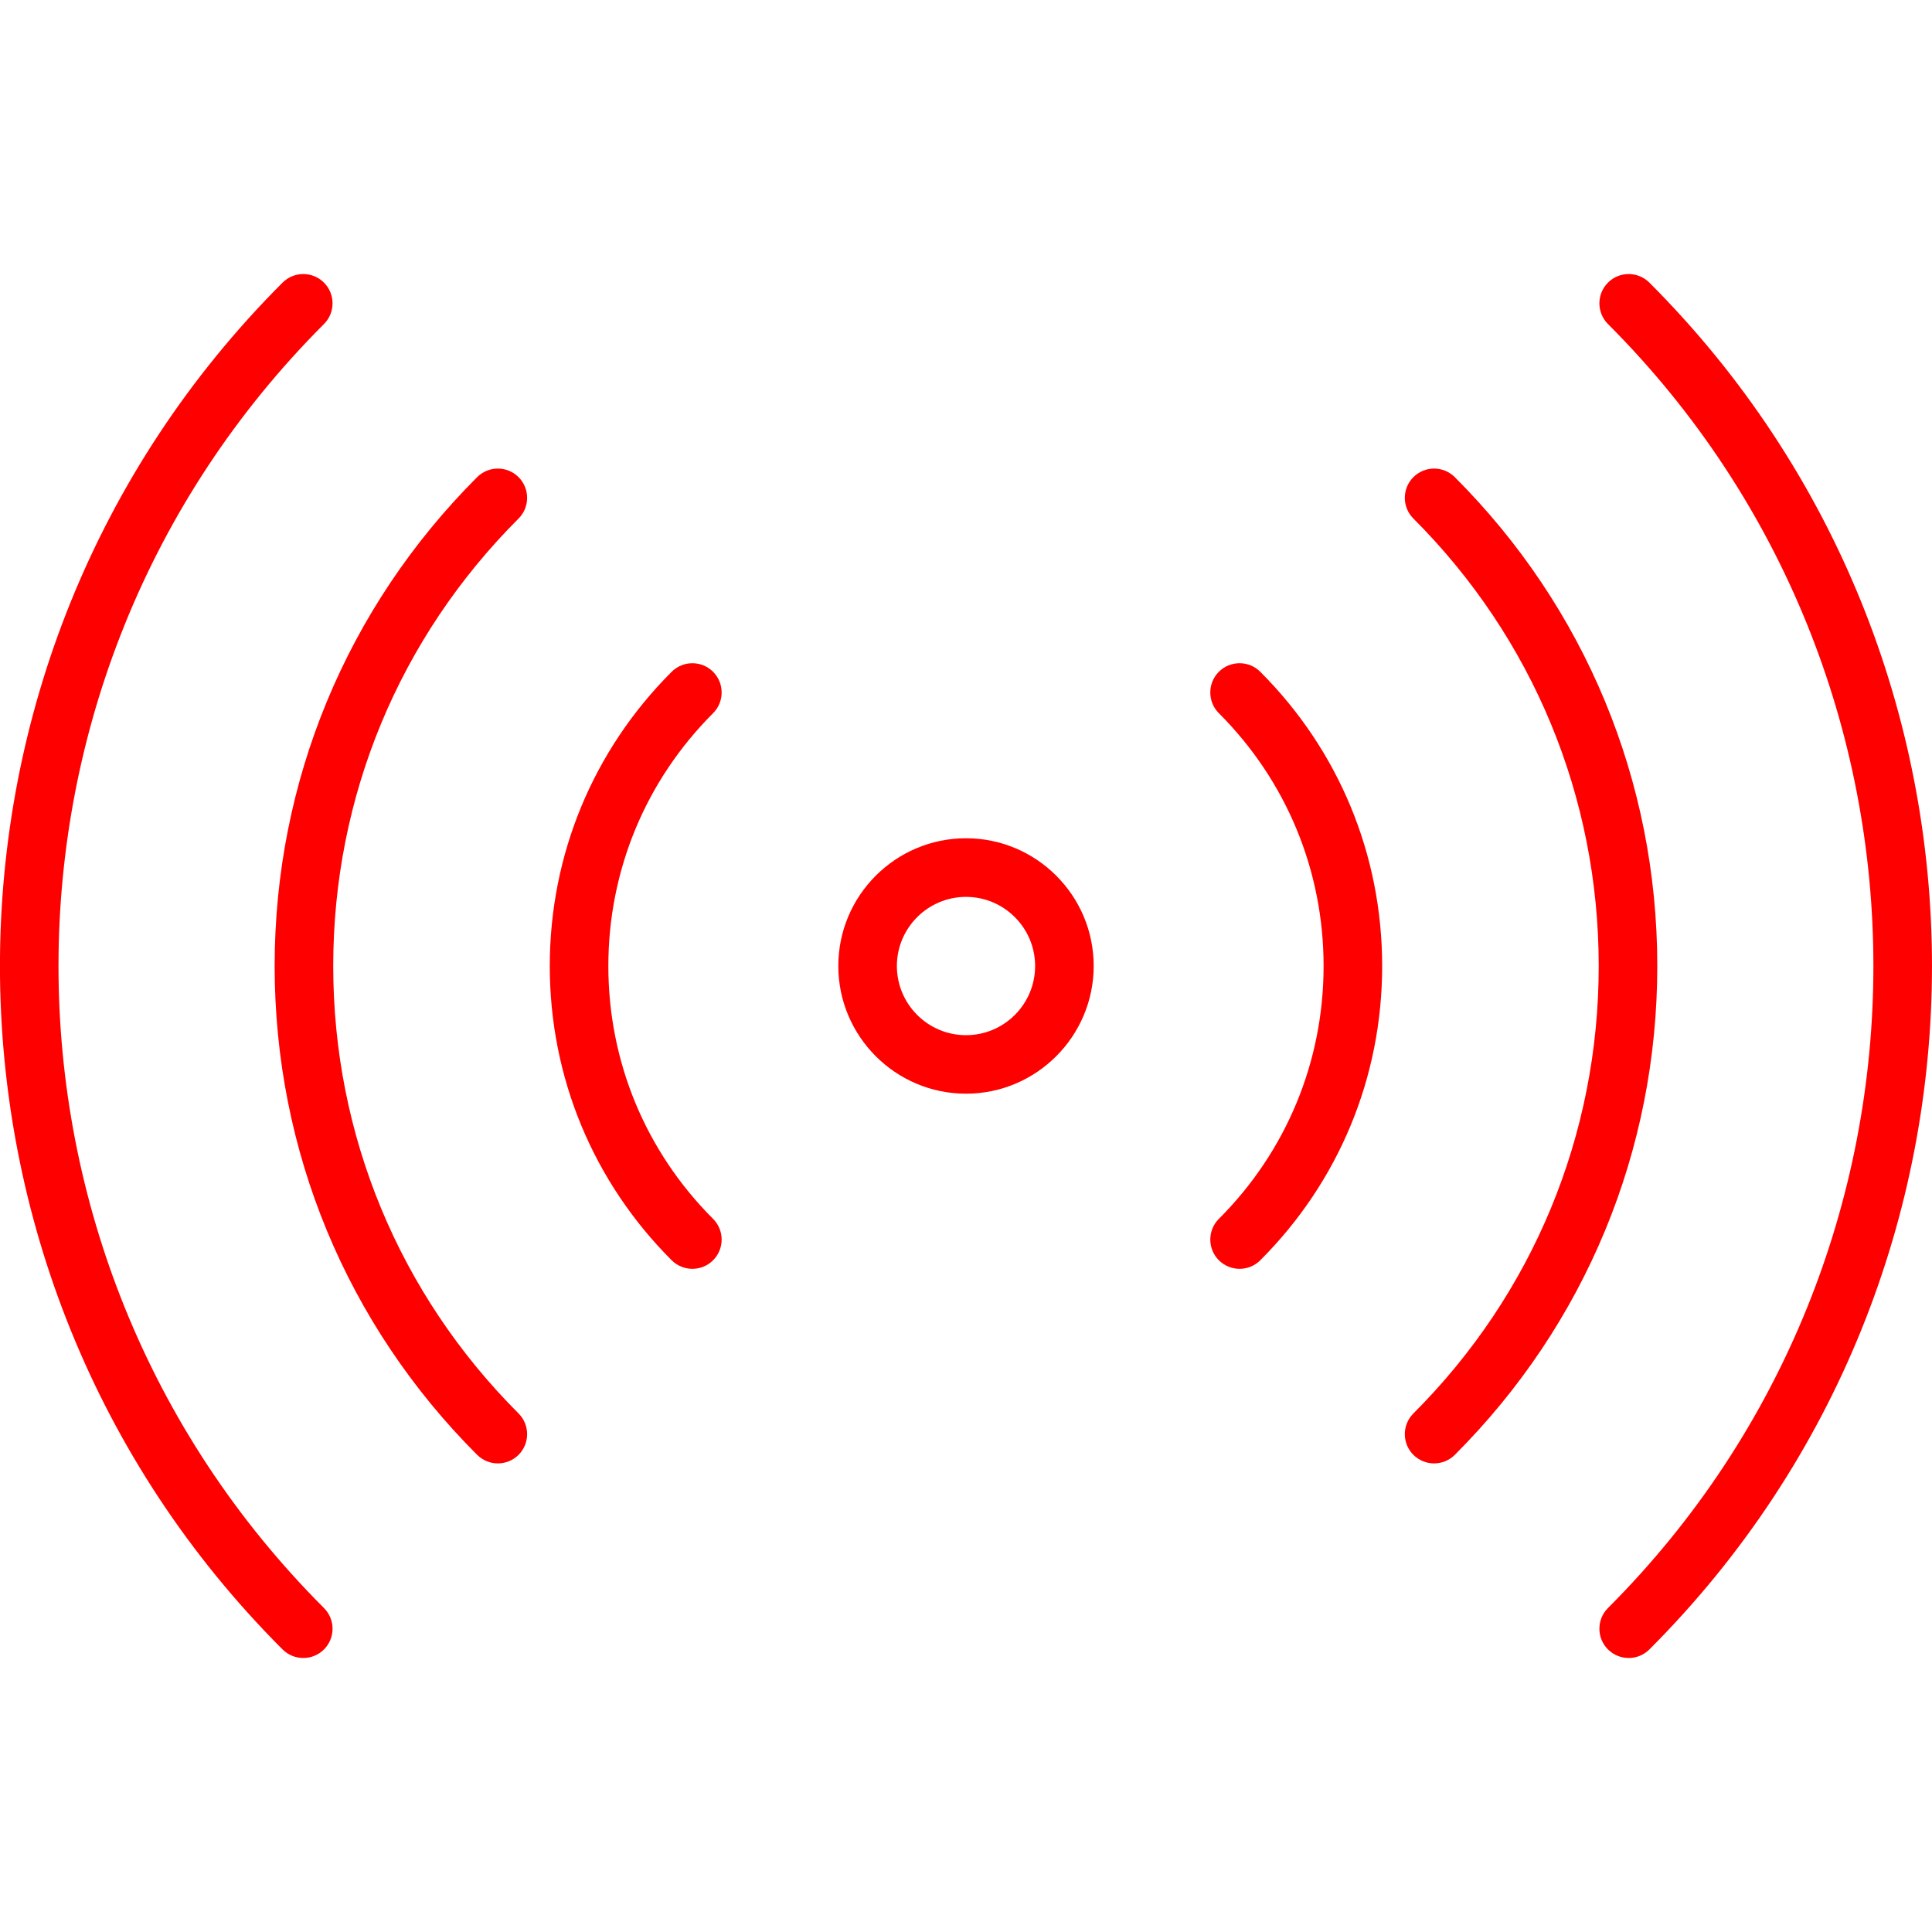 <?xml version="1.0" encoding="UTF-8"?> <!-- Generator: Adobe Illustrator 19.0.0, SVG Export Plug-In . SVG Version: 6.00 Build 0) --> <svg xmlns="http://www.w3.org/2000/svg" xmlns:xlink="http://www.w3.org/1999/xlink" id="Capa_1" x="0px" y="0px" viewBox="0 0 32.984 32.984" style="enable-background:new 0 0 32.984 32.984;" xml:space="preserve" width="512px" height="512px"> <g> <g> <path d="M16.492,18.672c-1.202,0-2.18-0.979-2.18-2.181s0.978-2.18,2.18-2.18s2.18,0.978,2.18,2.18S17.693,18.672,16.492,18.672z M16.492,15.312c-0.65,0-1.18,0.529-1.18,1.18c0,0.651,0.529,1.181,1.18,1.181s1.18-0.529,1.18-1.181 C17.672,15.841,17.142,15.312,16.492,15.312z" fill="#ff0000"></path> <path d="M11.821,21.662c-0.128,0-0.256-0.049-0.354-0.146c-1.342-1.342-2.081-3.126-2.081-5.023c0-1.898,0.739-3.683,2.081-5.024 c0.195-0.195,0.512-0.195,0.707,0s0.195,0.512,0,0.707c-1.153,1.153-1.788,2.687-1.788,4.317c0,1.63,0.635,3.163,1.788,4.316 c0.195,0.195,0.195,0.512,0,0.707C12.077,21.613,11.949,21.662,11.821,21.662z" fill="#ff0000"></path> <path d="M8.5,24.984c-0.128,0-0.256-0.049-0.354-0.146c-2.229-2.229-3.457-5.192-3.457-8.346c0-3.152,1.228-6.116,3.457-8.346 c0.195-0.195,0.512-0.195,0.707,0s0.195,0.512,0,0.707c-2.041,2.04-3.164,4.753-3.164,7.639s1.124,5.599,3.164,7.639 c0.195,0.195,0.195,0.512,0,0.707C8.755,24.935,8.628,24.984,8.5,24.984z" fill="#ff0000"></path> <path d="M5.178,28.306c-0.128,0-0.256-0.049-0.354-0.146c-6.433-6.434-6.433-16.901,0-23.335c0.195-0.195,0.512-0.195,0.707,0 s0.195,0.512,0,0.707c-6.043,6.044-6.043,15.877,0,21.921c0.195,0.195,0.195,0.512,0,0.707 C5.434,28.257,5.306,28.306,5.178,28.306z" fill="#ff0000"></path> </g> <g> <path d="M21.163,21.662c-0.128,0-0.256-0.049-0.354-0.146c-0.195-0.195-0.195-0.512,0-0.707c1.153-1.153,1.788-2.687,1.788-4.316 c0-1.631-0.635-3.164-1.788-4.317c-0.195-0.195-0.195-0.512,0-0.707s0.512-0.195,0.707,0c1.342,1.342,2.081,3.126,2.081,5.024 c0,1.897-0.739,3.682-2.081,5.023C21.419,21.613,21.291,21.662,21.163,21.662z" fill="#ff0000"></path> <path d="M24.484,24.984c-0.128,0-0.256-0.049-0.354-0.146c-0.195-0.195-0.195-0.512,0-0.707c2.041-2.04,3.164-4.753,3.164-7.639 s-1.124-5.599-3.164-7.639c-0.195-0.195-0.195-0.512,0-0.707s0.512-0.195,0.707,0c2.229,2.229,3.457,5.193,3.457,8.346 c0,3.153-1.228,6.117-3.457,8.346C24.74,24.935,24.612,24.984,24.484,24.984z" fill="#ff0000"></path> <path d="M27.806,28.306c-0.128,0-0.256-0.049-0.354-0.146c-0.195-0.195-0.195-0.512,0-0.707c6.042-6.044,6.042-15.877,0-21.921 c-0.195-0.195-0.195-0.512,0-0.707s0.512-0.195,0.707,0c6.433,6.434,6.433,16.901,0,23.335 C28.062,28.257,27.934,28.306,27.806,28.306z" fill="#ff0000"></path> </g> </g> <g> </g> <g> </g> <g> </g> <g> </g> <g> </g> <g> </g> <g> </g> <g> </g> <g> </g> <g> </g> <g> </g> <g> </g> <g> </g> <g> </g> <g> </g> </svg> 